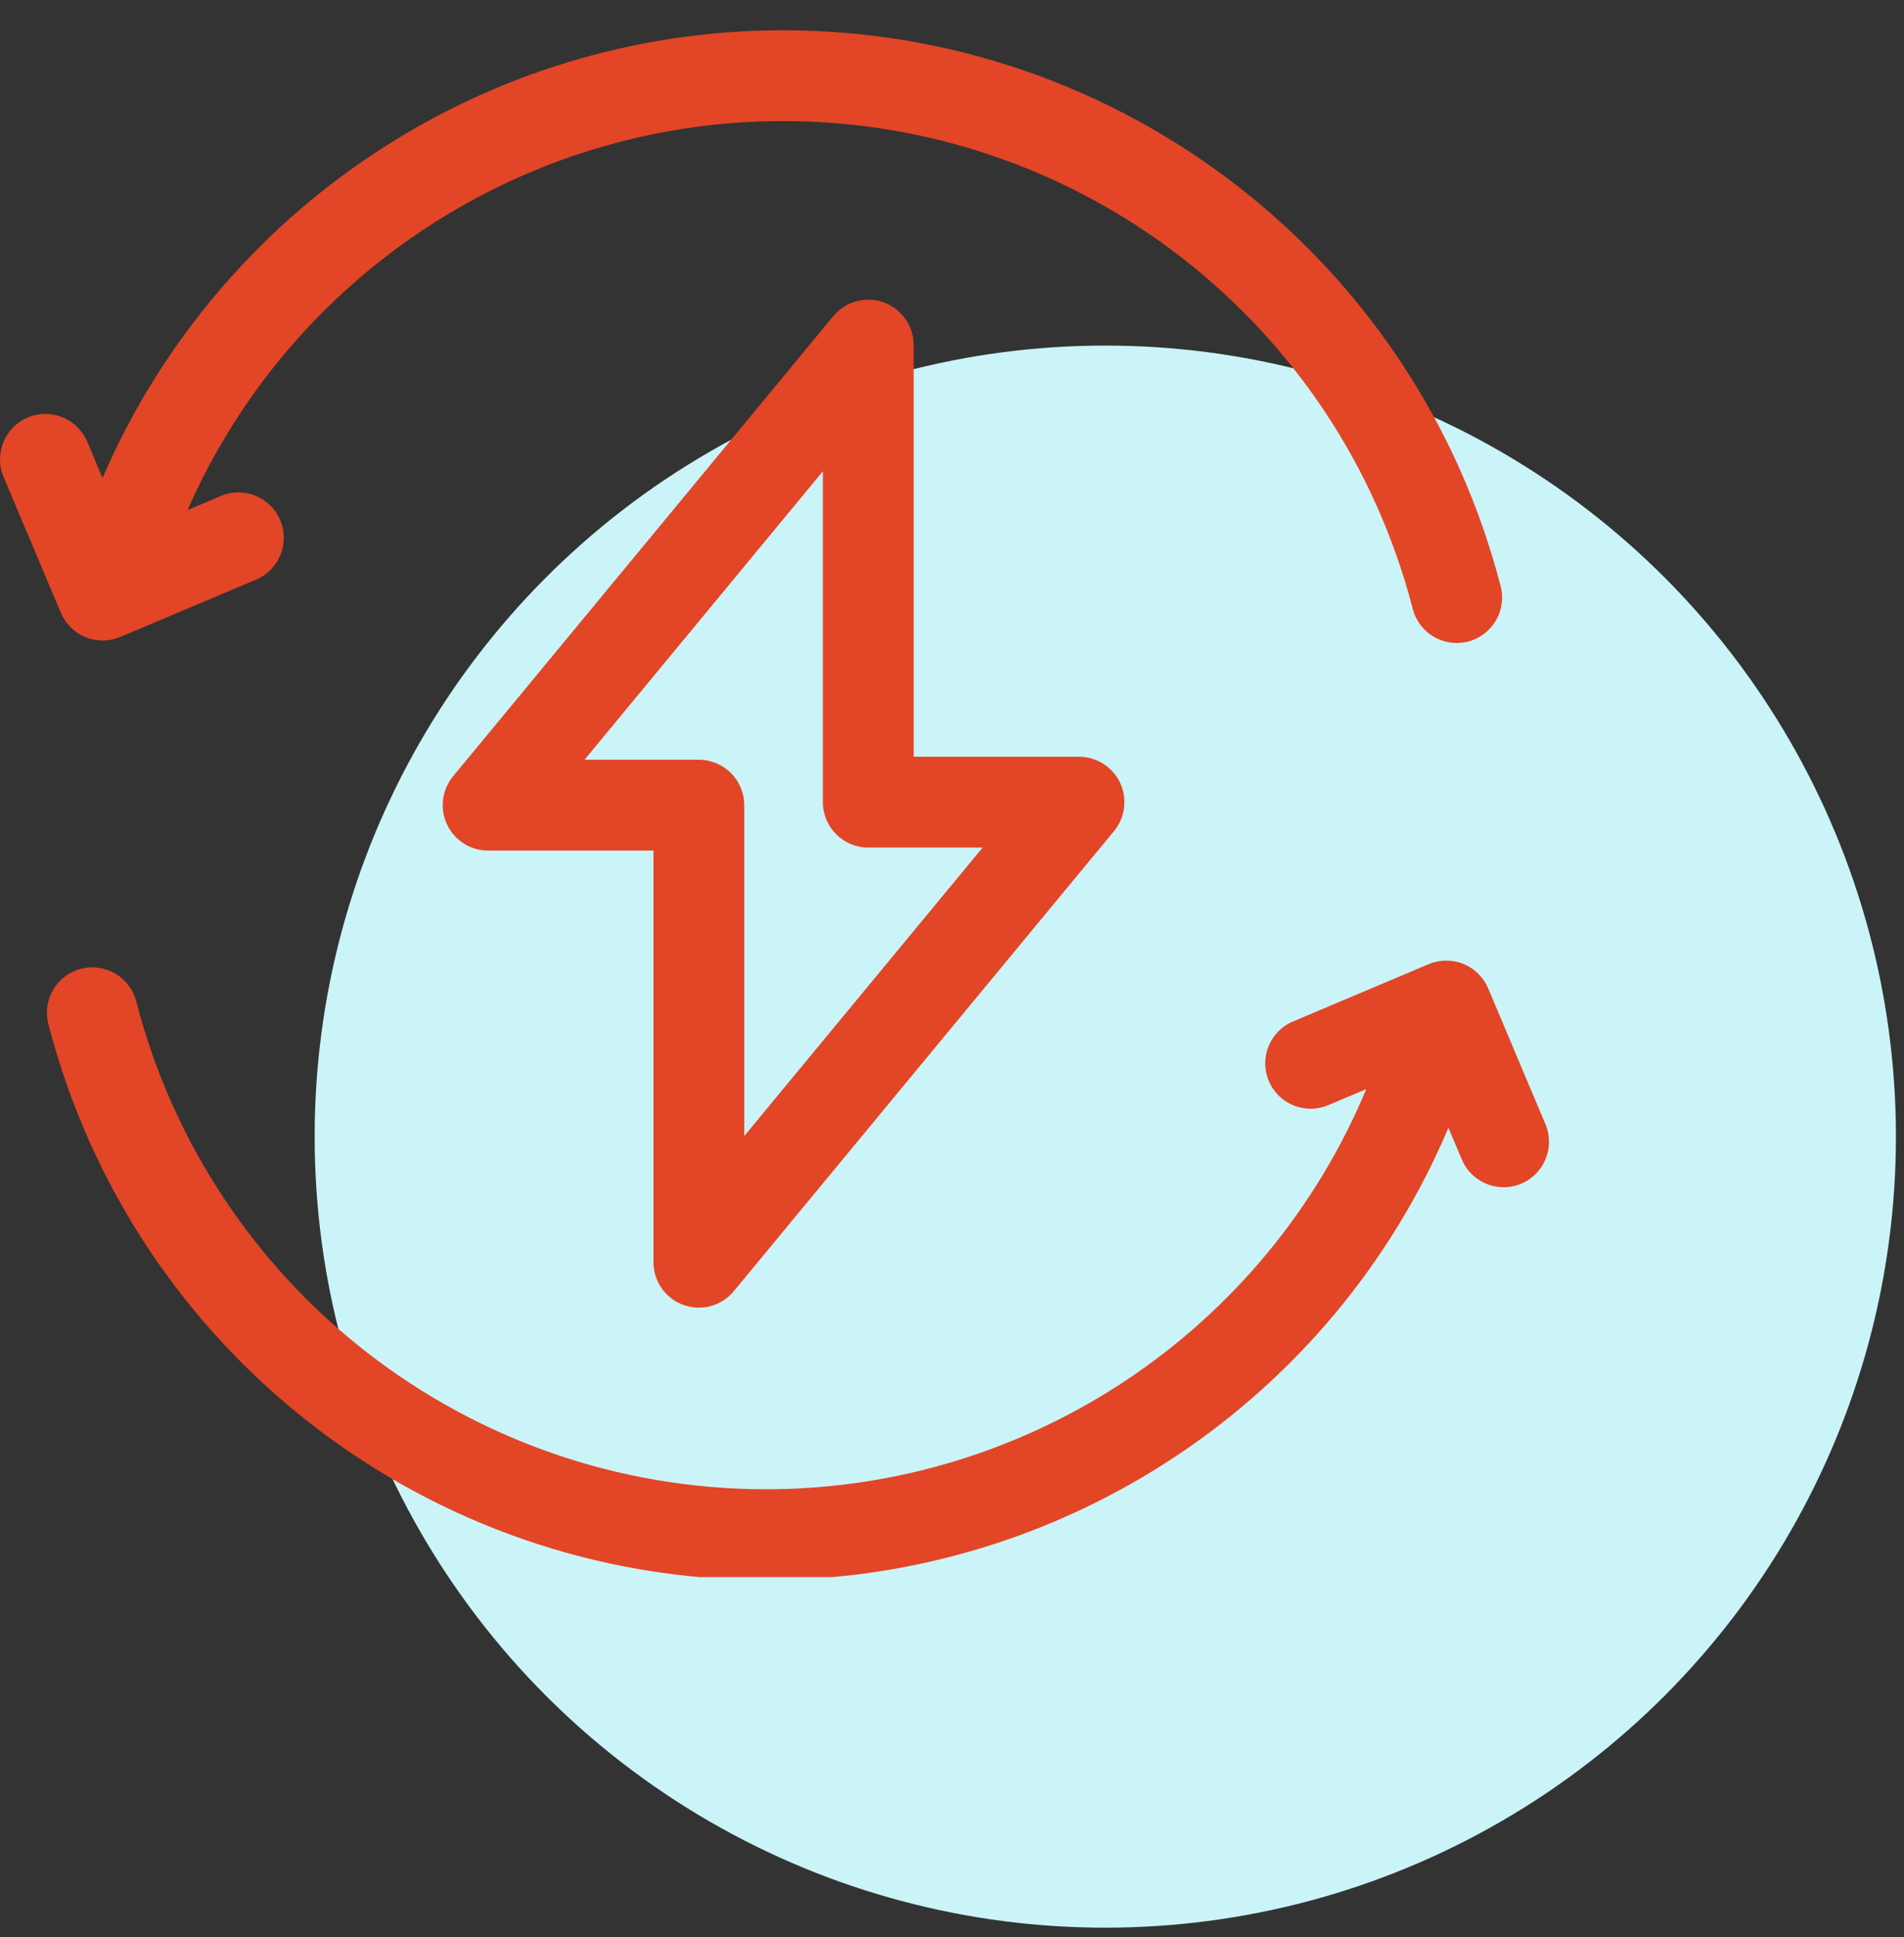 <svg width="59" height="60" viewBox="0 0 59 60" fill="none" xmlns="http://www.w3.org/2000/svg">
<rect x="0" y="0" width="59" height="60" fill="#333333" stroke="none"/>
<circle cx="34.25" cy="35.203" r="24.5" fill="#CAF4F7"/>
<g clip-path="url(#clip0_64_7407)">
<path d="M2.652 19.735C2.823 19.804 3.006 19.84 3.191 19.838C3.376 19.837 3.558 19.799 3.728 19.727L7.935 17.952C8.65 17.65 8.985 16.826 8.683 16.11C8.381 15.394 7.556 15.059 6.841 15.361L5.812 15.795C9.004 8.528 16.227 3.75 24.264 3.75C33.453 3.75 41.478 9.963 43.778 18.86C43.942 19.494 44.513 19.915 45.139 19.915C45.255 19.915 45.374 19.9 45.492 19.87C46.244 19.675 46.696 18.908 46.501 18.156C43.88 8.018 34.735 0.938 24.264 0.938C15.055 0.938 6.783 6.445 3.177 14.804L2.702 13.679C2.4 12.964 1.575 12.628 0.86 12.93C0.144 13.232 -0.191 14.057 0.111 14.773L1.886 18.979C1.958 19.149 2.062 19.303 2.194 19.433C2.325 19.563 2.481 19.665 2.652 19.735H2.652ZM47.889 34.816L46.114 30.61C45.969 30.267 45.693 29.995 45.348 29.854C45.002 29.714 44.615 29.717 44.272 29.861L40.065 31.637C39.35 31.939 39.015 32.764 39.317 33.479C39.618 34.195 40.444 34.53 41.159 34.228L42.337 33.731C39.224 41.193 31.9 46.124 23.736 46.124C14.547 46.124 6.522 39.911 4.222 31.014C4.027 30.262 3.26 29.811 2.508 30.005C1.756 30.199 1.304 30.966 1.499 31.718C4.12 41.856 13.264 48.937 23.736 48.937C32.997 48.937 41.31 43.367 44.883 34.928L45.298 35.91C45.524 36.447 46.045 36.77 46.594 36.77C46.776 36.77 46.962 36.734 47.14 36.659C47.856 36.357 48.191 35.532 47.889 34.816Z" fill="#E34527"/>
<path d="M21.18 40.416C21.452 40.514 21.748 40.526 22.027 40.45C22.306 40.373 22.555 40.212 22.739 39.989L34.52 25.74C34.69 25.534 34.798 25.284 34.831 25.019C34.865 24.755 34.822 24.486 34.709 24.244C34.595 24.003 34.415 23.799 34.19 23.656C33.964 23.513 33.703 23.437 33.436 23.437H28.312V10.688C28.312 10.398 28.223 10.116 28.056 9.879C27.89 9.642 27.654 9.462 27.382 9.364C27.109 9.266 26.813 9.255 26.534 9.331C26.255 9.408 26.006 9.568 25.822 9.791L14.041 24.041C13.871 24.247 13.763 24.497 13.73 24.761C13.696 25.026 13.739 25.295 13.853 25.536C13.966 25.778 14.146 25.982 14.372 26.125C14.597 26.268 14.858 26.343 15.125 26.343H20.25V39.093C20.249 39.383 20.339 39.665 20.505 39.902C20.672 40.139 20.907 40.318 21.18 40.416ZM18.112 23.531L25.499 14.595V24.843C25.499 25.62 26.129 26.25 26.906 26.25H30.449L23.062 35.185V24.937C23.062 24.16 22.432 23.531 21.656 23.531H18.112Z" fill="#E34527"/>
</g>
<defs>
<clipPath id="clip0_64_7407">
<rect width="48" height="48" fill="white" transform="translate(0 0.844)"/>
</clipPath>
</defs>
</svg>
